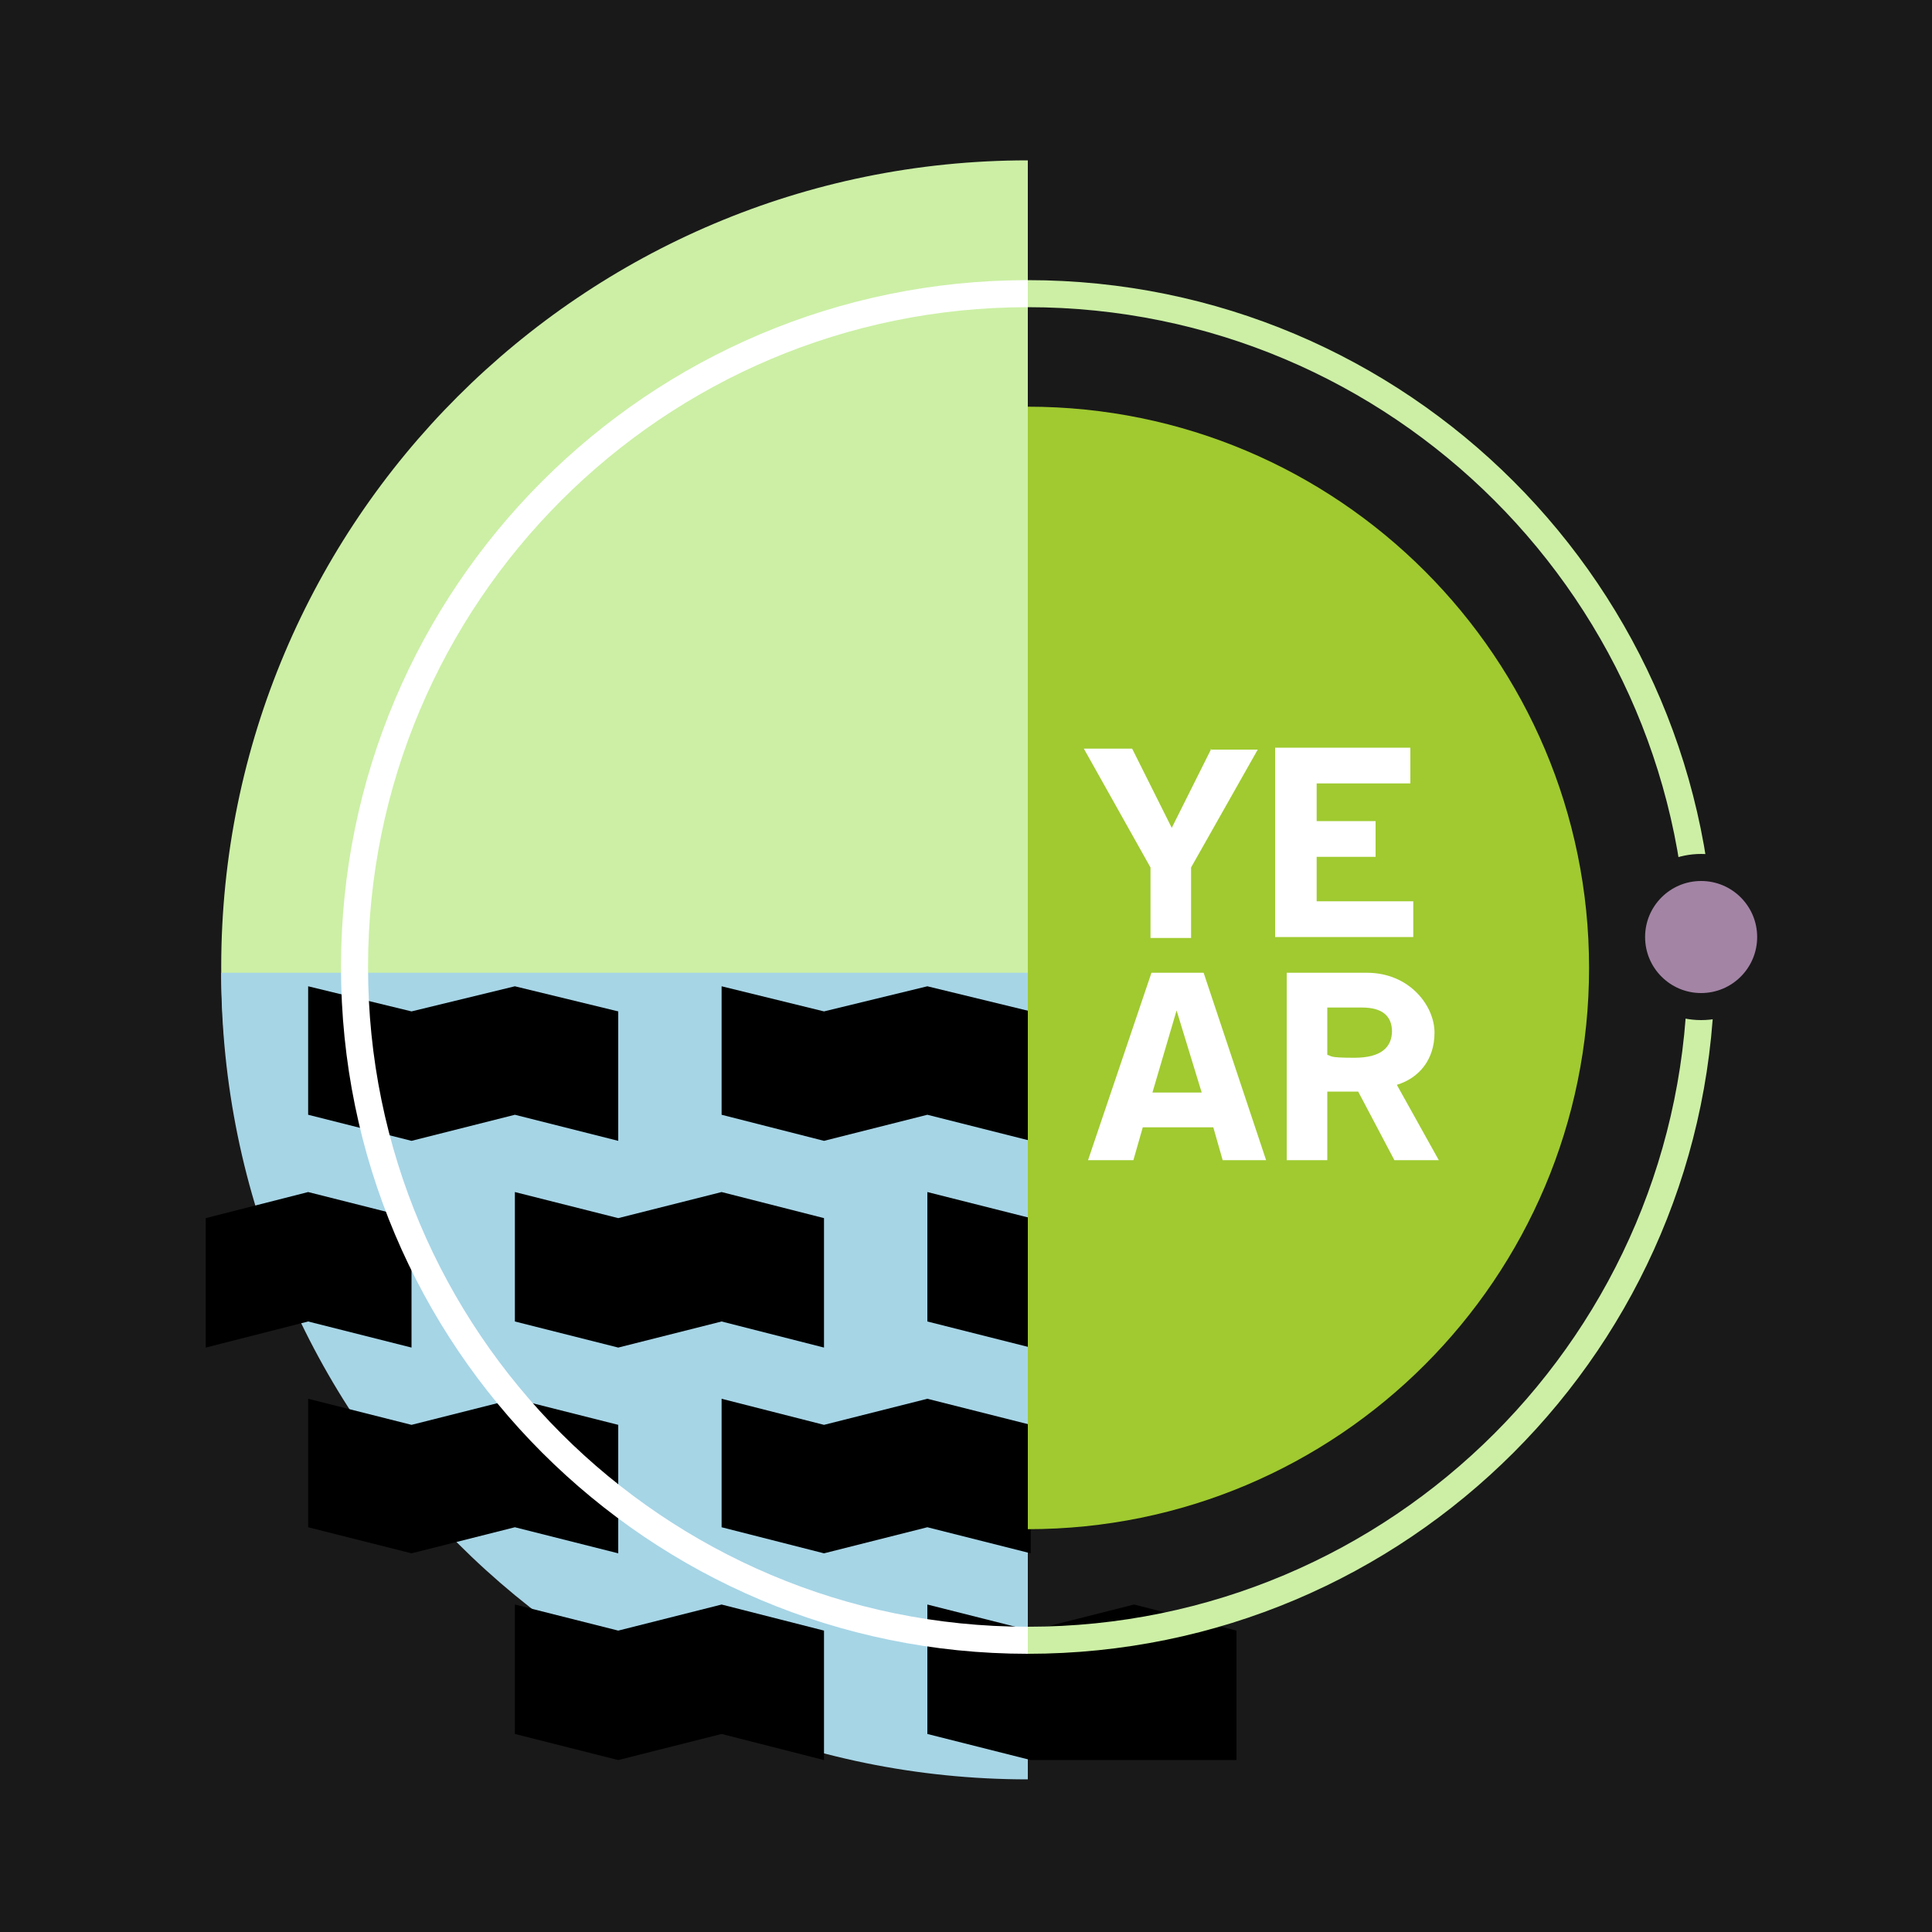 <?xml version="1.0" encoding="UTF-8"?>
<svg id="uuid-10aede76-3f62-4fb2-909b-5e3d8e1278af" data-name="Layer 1" xmlns="http://www.w3.org/2000/svg" xmlns:xlink="http://www.w3.org/1999/xlink" viewBox="0 0 200 200">
  <defs>
    <clipPath id="uuid-35c6f904-543a-4611-ac09-34e8881e7ca3">
      <rect x="112.3" y="78.5" width="36.8" height="41.6" style="fill: none; stroke-width: 0px;"/>
    </clipPath>
  </defs>
  <rect width="200" height="200" style="fill: #191919; stroke-width: 0px;"/>
  <path d="m106.4,169.8c-38.5,0-69.7-31.2-69.7-69.7S67.9,30.4,106.4,30.4" style="fill: none; stroke: #fff; stroke-miterlimit: 10; stroke-width: .5px;"/>
  <path d="m106.4,183.6c-46.1,0-83.5-37.4-83.5-83.5S60.3,16.6,106.4,16.6" style="fill: #ccefa5; stroke-width: 0px;"/>
  <path d="m22.9,100.7c0,46.1,37.4,83.5,83.5,83.5v-83.5" style="fill: #a6d5e6; stroke-width: 0px;"/>
  <g>
    <polygon points="74.7 102.1 85.3 104.7 96 102.1 106.7 104.7 106.7 118.1 96 115.4 85.3 118.1 74.7 115.4 74.7 102.1" style="stroke-width: 0px;"/>
    <polygon points="96 123.4 106.7 126.1 117.4 123.4 128 126.1 128 139.5 117.4 136.8 106.7 139.5 96 136.8 96 123.4" style="stroke-width: 0px;"/>
    <polyline points="106.7 182.2 96 179.5 96 166.1 106.7 168.8 117.4 166.1 128 168.8 128 182.2" style="stroke-width: 0px;"/>
    <polygon points="74.7 144.8 85.3 147.5 96 144.8 106.7 147.5 106.7 160.8 96 158.1 85.3 160.8 74.7 158.1 74.7 144.8" style="stroke-width: 0px;"/>
    <polygon points="31.9 102.1 42.6 104.7 53.3 102.1 64 104.7 64 118.1 53.3 115.4 42.6 118.1 31.9 115.4 31.9 102.1" style="stroke-width: 0px;"/>
    <polygon points="53.3 123.4 64 126.1 74.7 123.4 85.3 126.1 85.3 139.5 74.7 136.8 64 139.5 53.3 136.8 53.3 123.4" style="stroke-width: 0px;"/>
    <polygon points="53.3 166.1 64 168.8 74.7 166.1 85.3 168.8 85.3 182.2 74.7 179.5 64 182.2 53.3 179.5 53.3 166.1" style="stroke-width: 0px;"/>
    <polygon points="31.9 144.8 42.6 147.5 53.3 144.8 64 147.5 64 160.8 53.3 158.1 42.6 160.8 31.9 158.1 31.9 144.8" style="stroke-width: 0px;"/>
    <polyline points="21.3 126.1 31.9 123.4 42.6 126.1 42.6 139.5 31.9 136.8 21.3 139.5" style="stroke-width: 0px;"/>
  </g>
  <path d="m106.4,158.3c32.1,0,58.1-26,58.1-58.1,0-32.1-26-58.1-58.1-58.1" style="fill: #a0ca30; stroke-width: 0px;"/>
  <g>
    <g style="clip-path: url(#uuid-35c6f904-543a-4611-ac09-34e8881e7ca3);">
      <path d="m144.1,106.7c0,1.7-1.1,2.8-3.9,2.8s-2.3-.2-2.8-.3v-4.9h3.6c2,0,3.1.8,3.1,2.5m4.9,13.4l-4.4-7.9c2.3-.7,3.9-2.6,3.9-5.4s-2.6-6.2-7-6.2h-8.3v19.5h4.2v-7.2h3.2l3.8,7.2h4.7Zm-24.6-7.1h-5.1l2.5-8.5,2.6,8.5Zm6.7,7.1l-6.5-19.5h-5.4l-6.6,19.5h4.7l1-3.5h7.3l1,3.5h4.5Z" style="fill: #fff; stroke-width: 0px;"/>
    </g>
    <path d="m125.4,77.5l-4.1,8.2-4.1-8.2h-5l6.9,12.3v7.3h4.2v-7.3l6.9-12.2h-4.9Zm6.6,0v19.5h14.3v-3.7h-10v-4.6h6.1v-3.7h-6.1v-3.9h9.7v-3.7h-14Z" style="fill: #fff; stroke-width: 0px;"/>
  </g>
  <path d="m106.4,30.4c-38.5,0-69.7,31.2-69.7,69.7,0,38.5,31.2,69.7,69.7,69.7" style="fill: none; stroke: #fff; stroke-miterlimit: 10; stroke-width: 2.8px;"/>
  <path d="m106.4,30.4c38.5,0,69.7,31.2,69.7,69.7s-31.2,69.7-69.7,69.7" style="fill: none; stroke: #ccefa5; stroke-miterlimit: 10; stroke-width: 2.8px;"/>
  <circle cx="176.1" cy="97" r="7.2" style="fill: #a384a5; stroke: #191919; stroke-miterlimit: 10; stroke-width: 2.8px;"/>
</svg>
